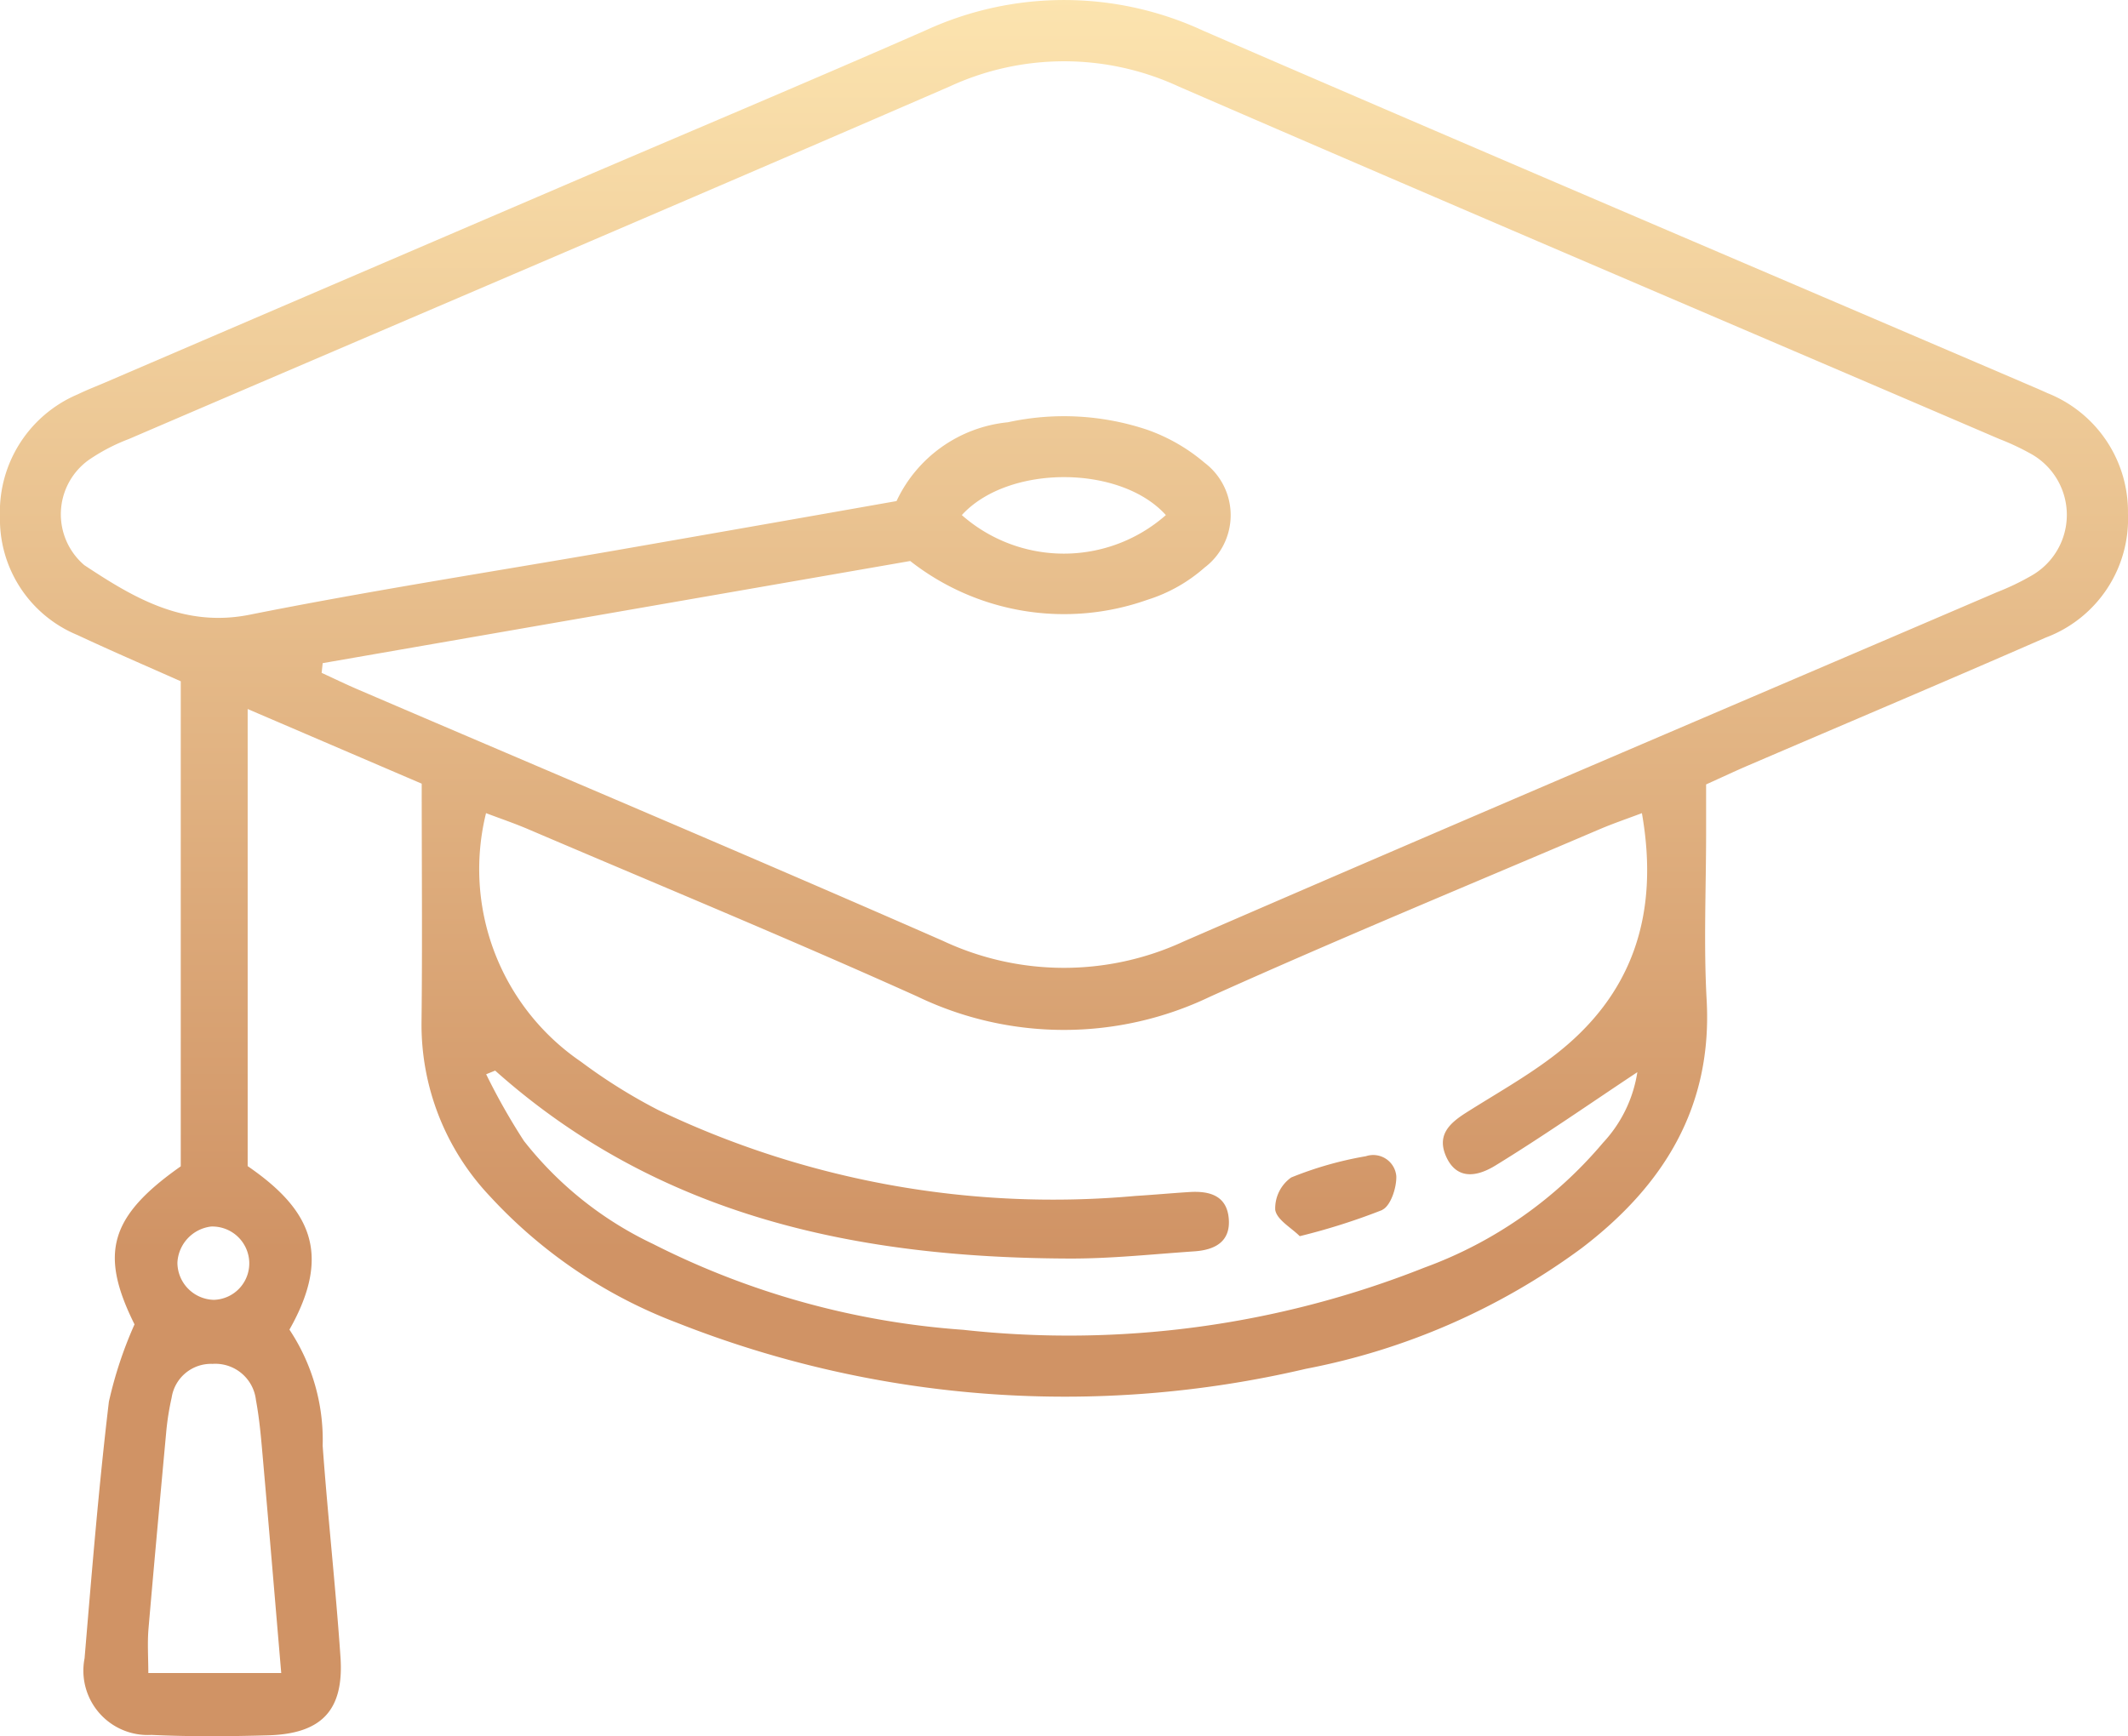 <svg xmlns="http://www.w3.org/2000/svg" xmlns:xlink="http://www.w3.org/1999/xlink" id="Quality_Education" width="70" height="57.126" viewBox="0 0 70 57.126"><defs><linearGradient id="linear-gradient" x1="0.5" x2="0.5" y2="1" gradientUnits="objectBoundingBox"><stop offset="0" stop-color="#fce4af"></stop><stop offset="0.72" stop-color="#d09365"></stop><stop offset="1" stop-color="#d09365"></stop></linearGradient><clipPath id="clip-path"><rect id="Rectangle_377" data-name="Rectangle 377" width="70" height="57.127" fill="url(#linear-gradient)"></rect></clipPath></defs><g id="Group_4274" data-name="Group 4274" clip-path="url(#clip-path)"><path id="Path_378" data-name="Path 378" d="M13.877,25.787,8.148,23.329v15.04c2.026,1.394,2.806,2.852,1.374,5.38a6.56,6.56,0,0,1,1.093,3.821c.168,2.319.427,4.633.586,6.953.119,1.751-.618,2.526-2.386,2.575-1.277.036-2.557.046-3.832-.014a2.117,2.117,0,0,1-2.2-2.52c.237-2.817.465-5.637.8-8.444a13.443,13.443,0,0,1,.843-2.544c-1.154-2.321-.835-3.544,1.521-5.2V22.416c-1.1-.489-2.257-.987-3.4-1.522A4.12,4.12,0,0,1,0,17,4.2,4.2,0,0,1,2.57,12.97c.286-.14.585-.254.878-.38Q10.922,9.379,18.4,6.17C22.416,4.445,26.451,2.753,30.457.995a10.886,10.886,0,0,1,9.129.018c9.031,3.913,18.089,7.768,27.135,11.646.209.09.419.178.626.274A4.2,4.2,0,0,1,70,16.9a4.171,4.171,0,0,1-2.7,4.076c-3.256,1.425-6.53,2.809-9.8,4.213-.415.178-.823.371-1.377.621v1.6c0,1.825-.083,3.655.017,5.475.2,3.54-1.418,6.129-4.11,8.182a22.365,22.365,0,0,1-9.071,3.971,34.7,34.7,0,0,1-20.683-1.513A16.148,16.148,0,0,1,16.1,39.343a8.217,8.217,0,0,1-2.233-5.715c.029-2.553.006-5.106.006-7.841m-3.257-3.968-.035.32c.408.188.813.384,1.226.561,6.407,2.749,12.831,5.458,19.215,8.259a9.37,9.37,0,0,0,7.92.016c8.9-3.867,17.833-7.665,26.753-11.492a8.253,8.253,0,0,0,1.109-.53,2.3,2.3,0,0,0-.044-4.047,8.087,8.087,0,0,0-.99-.461c-9-3.864-18.015-7.7-27-11.6a8.969,8.969,0,0,0-7.53,0c-8.988,3.9-18,7.734-27,11.6a6.233,6.233,0,0,0-1.327.694,2.2,2.2,0,0,0-.14,3.455c1.606,1.063,3.267,2.066,5.437,1.633,3.931-.785,7.9-1.4,11.848-2.084q4.711-.821,9.434-1.656a4.539,4.539,0,0,1,3.663-2.593,8.628,8.628,0,0,1,4.594.25,5.955,5.955,0,0,1,1.874,1.08,2.162,2.162,0,0,1,0,3.453,5.167,5.167,0,0,1-1.881,1.059,8.2,8.2,0,0,1-7.8-1.277L10.619,21.819m5.674,13.406-.3.121a21.061,21.061,0,0,0,1.242,2.193,11.828,11.828,0,0,0,4.239,3.387,26.7,26.7,0,0,0,10.212,2.829,31.715,31.715,0,0,0,15.169-2.046A13.914,13.914,0,0,0,52.732,37.6a4.377,4.377,0,0,0,1.129-2.322c-1.56,1.034-3.085,2.1-4.668,3.071-.8.489-1.341.328-1.619-.289-.32-.71.107-1.1.646-1.444.961-.61,1.961-1.169,2.864-1.855,2.614-1.987,3.516-4.652,2.927-8.006-.483.183-.941.338-1.385.527-4.275,1.826-8.574,3.6-12.811,5.508a11.121,11.121,0,0,1-9.634,0c-4.238-1.908-8.536-3.682-12.811-5.509-.443-.189-.9-.344-1.381-.526a7.67,7.67,0,0,0,3.126,8.181,17.981,17.981,0,0,0,2.546,1.591,30.09,30.09,0,0,0,15.692,2.823c.592-.036,1.183-.091,1.774-.128.655-.041,1.231.111,1.294.877s-.469,1.029-1.13,1.074c-1.364.093-2.73.241-4.094.237-6.964-.019-13.507-1.364-18.907-6.183M9.252,55.048c-.206-2.426-.395-4.686-.594-6.946-.06-.679-.112-1.362-.237-2.031a1.345,1.345,0,0,0-1.429-1.195,1.31,1.31,0,0,0-1.346,1.118,8.773,8.773,0,0,0-.173,1.077c-.2,2.172-.4,4.344-.587,6.518-.04.474-.006.955-.006,1.459Zm29.1-38.1c-1.5-1.664-5.193-1.666-6.712,0a5.075,5.075,0,0,0,6.712,0M7.034,42.769A1.2,1.2,0,0,0,8.2,41.521a1.215,1.215,0,0,0-1.257-1.164,1.26,1.26,0,0,0-1.106,1.187,1.228,1.228,0,0,0,1.2,1.225M45.47,39.807c.277-.128.475-.732.462-1.109a.762.762,0,0,0-1-.655,11.841,11.841,0,0,0-2.458.7,1.249,1.249,0,0,0-.525,1.063c.05.328.529.59.807.868a21.139,21.139,0,0,0,2.716-.862" transform="translate(-0.001 0)" fill="url(#linear-gradient)"></path></g></svg>